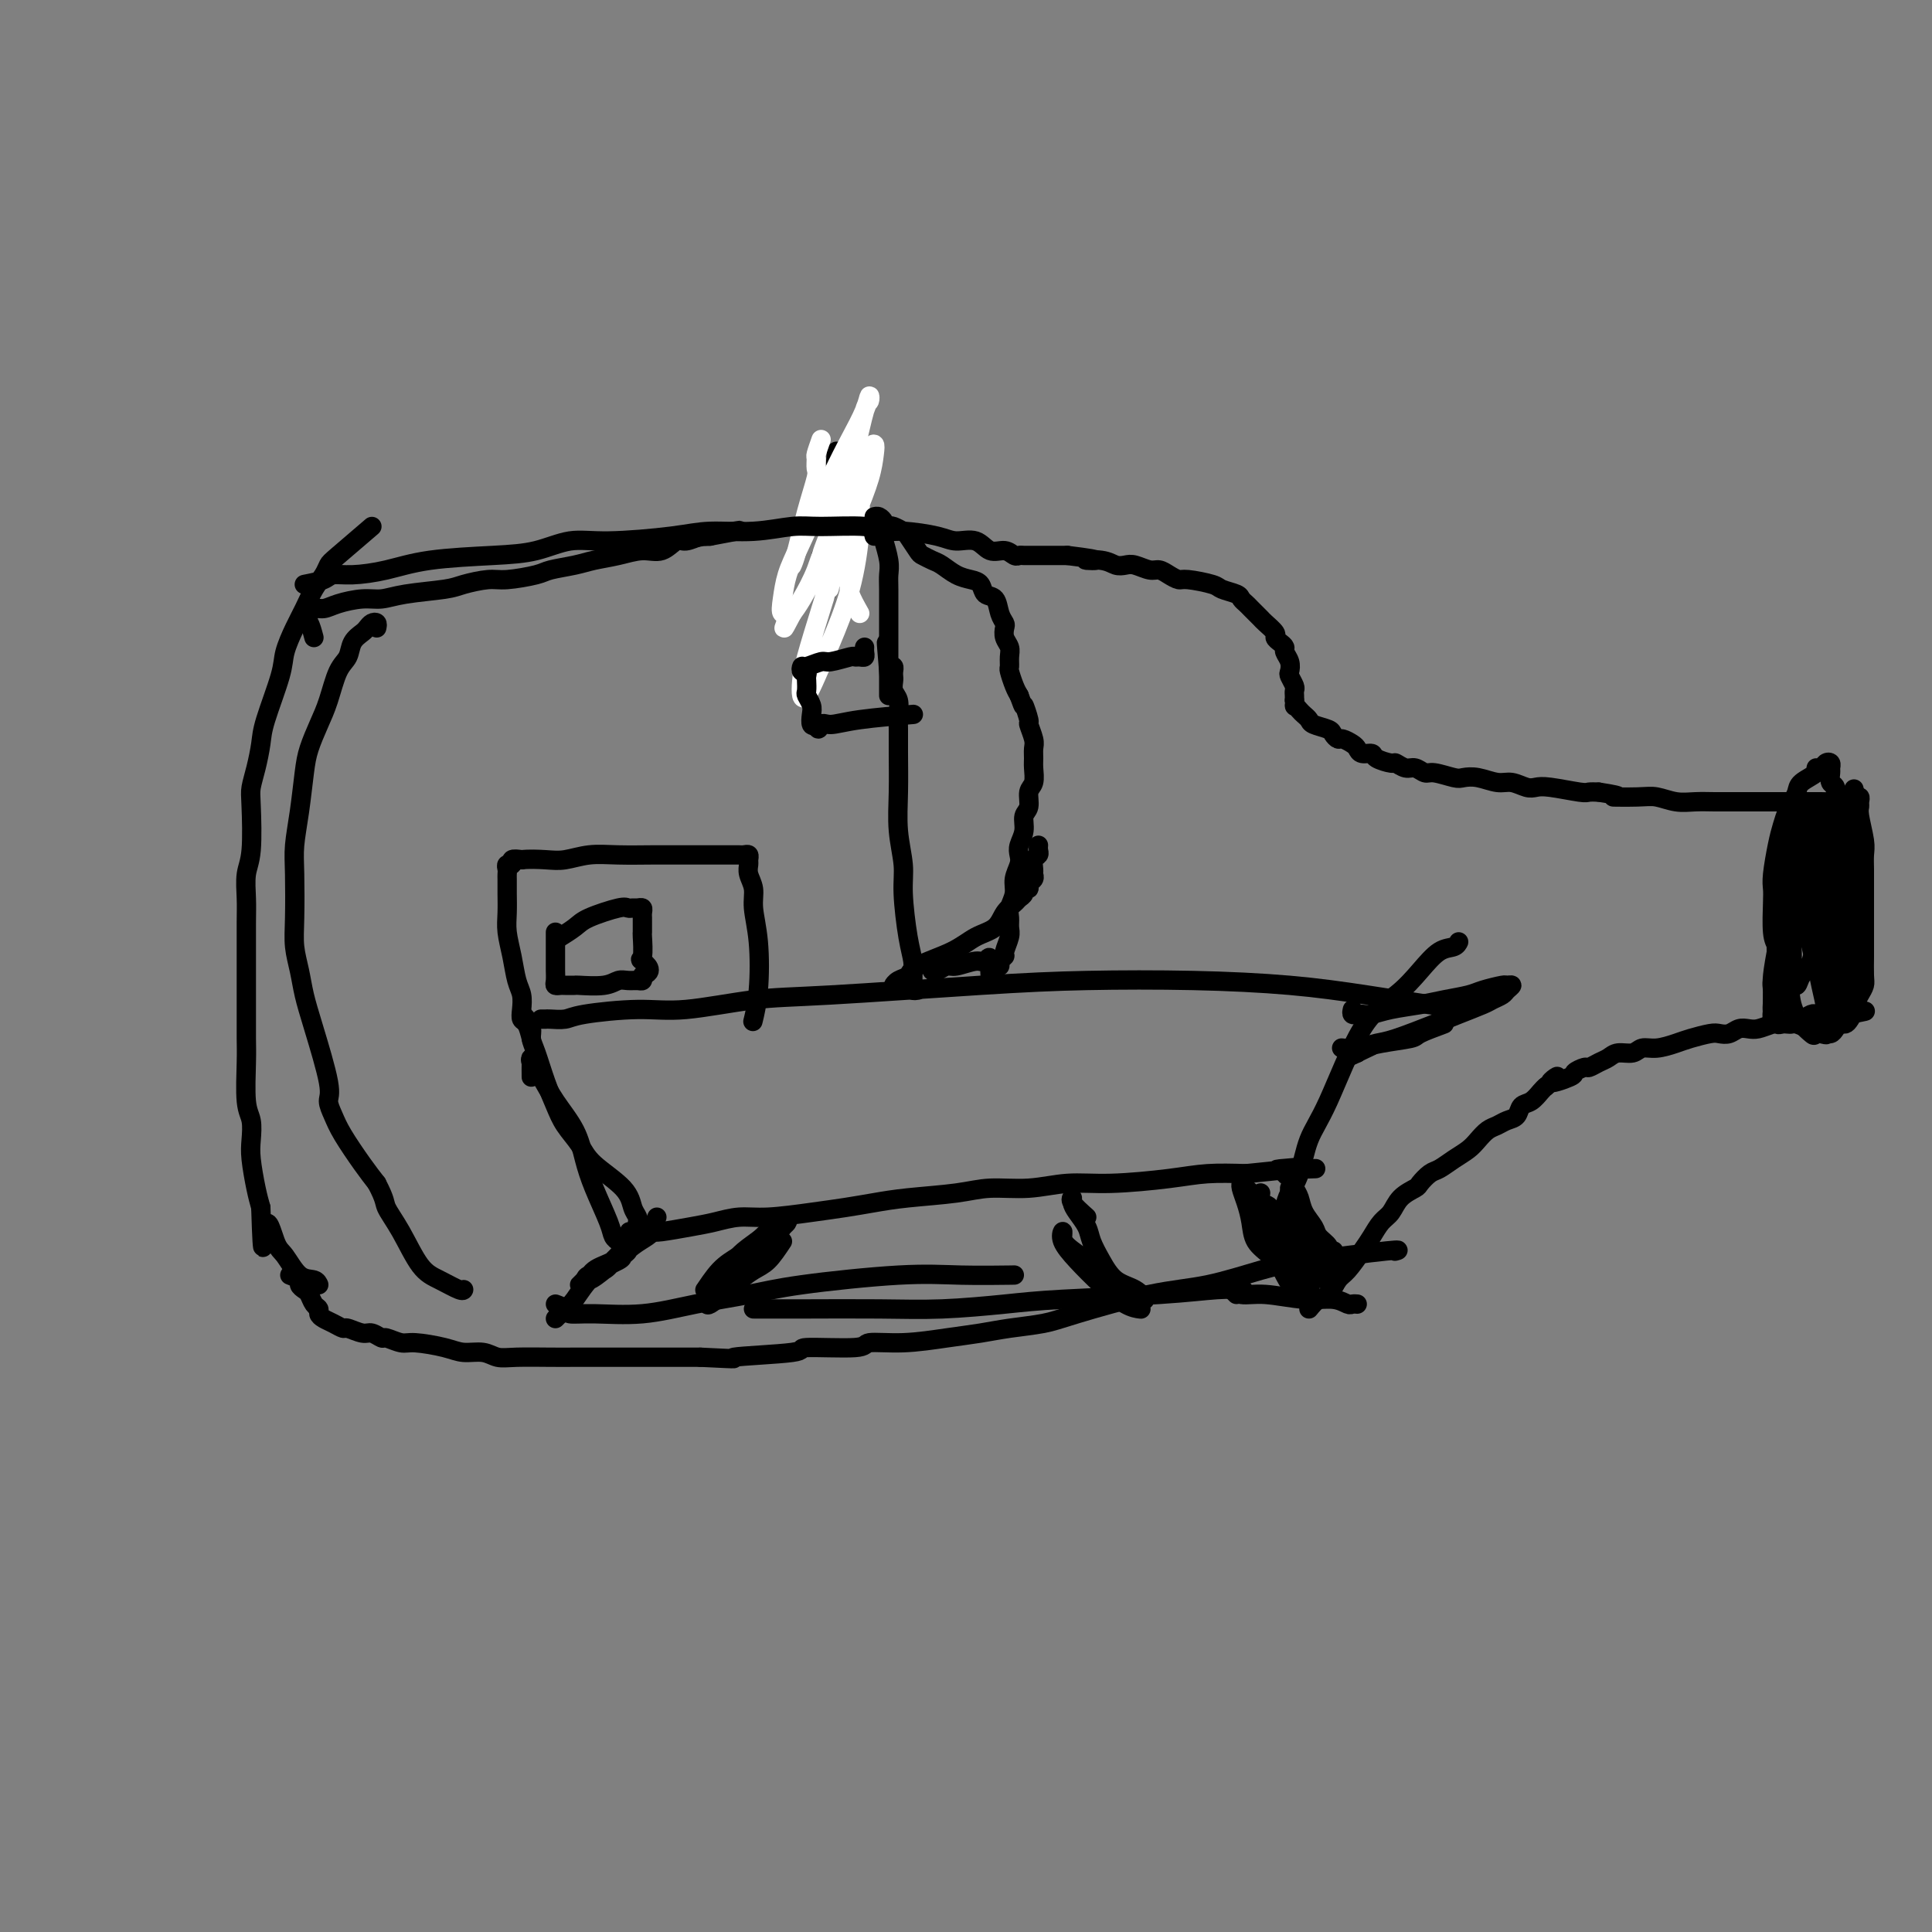 <svg viewBox='0 0 400 400' version='1.1' xmlns='http://www.w3.org/2000/svg' xmlns:xlink='http://www.w3.org/1999/xlink'><rect x="0" y="0" width="400" height="400" fill="#808080" stroke="none"/><g fill='none' stroke='#000000' stroke-width='4' stroke-linecap='round' stroke-linejoin='round'><path d='M171,123c-0.421,-1.160 -0.842,-2.320 -1,-3c-0.158,-0.680 -0.053,-0.879 0,-1c0.053,-0.121 0.056,-0.164 0,-1c-0.056,-0.836 -0.170,-2.463 0,-3c0.170,-0.537 0.624,0.017 1,-1c0.376,-1.017 0.675,-3.607 1,-5c0.325,-1.393 0.675,-1.591 1,-2c0.325,-0.409 0.623,-1.028 1,-2c0.377,-0.972 0.833,-2.296 1,-3c0.167,-0.704 0.045,-0.787 0,-1c-0.045,-0.213 -0.012,-0.558 0,-1c0.012,-0.442 0.003,-0.983 0,-1c-0.003,-0.017 0.000,0.490 0,1c-0.000,0.510 -0.004,1.024 0,1c0.004,-0.024 0.016,-0.584 0,-1c-0.016,-0.416 -0.060,-0.686 0,-1c0.060,-0.314 0.222,-0.672 0,-1c-0.222,-0.328 -0.829,-0.627 -1,-1c-0.171,-0.373 0.094,-0.821 0,-1c-0.094,-0.179 -0.547,-0.090 -1,0'/><path d='M173,96c0.333,-4.500 0.167,-2.250 0,0'/></g>
<g fill='none' stroke='#FFFFFF' stroke-width='4' stroke-linecap='round' stroke-linejoin='round'><path d='M178,127c-0.841,-1.492 -1.682,-2.984 -2,-4c-0.318,-1.016 -0.113,-1.557 0,-3c0.113,-1.443 0.135,-3.789 0,-6c-0.135,-2.211 -0.429,-4.287 0,-7c0.429,-2.713 1.579,-6.062 2,-8c0.421,-1.938 0.114,-2.464 0,-3c-0.114,-0.536 -0.035,-1.082 0,-1c0.035,0.082 0.025,0.792 0,2c-0.025,1.208 -0.065,2.913 0,5c0.065,2.087 0.235,4.556 0,8c-0.235,3.444 -0.876,7.864 -2,12c-1.124,4.136 -2.732,7.990 -4,11c-1.268,3.010 -2.195,5.178 -3,7c-0.805,1.822 -1.489,3.298 -2,4c-0.511,0.702 -0.851,0.629 -1,0c-0.149,-0.629 -0.108,-1.814 0,-3c0.108,-1.186 0.284,-2.375 1,-5c0.716,-2.625 1.971,-6.688 3,-10c1.029,-3.312 1.832,-5.872 3,-9c1.168,-3.128 2.702,-6.822 4,-10c1.298,-3.178 2.360,-5.838 3,-8c0.640,-2.162 0.859,-3.827 1,-5c0.141,-1.173 0.205,-1.856 0,-2c-0.205,-0.144 -0.677,0.251 -1,1c-0.323,0.749 -0.495,1.853 -2,5c-1.505,3.147 -4.341,8.338 -6,12c-1.659,3.662 -2.139,5.793 -3,8c-0.861,2.207 -2.103,4.488 -3,6c-0.897,1.512 -1.448,2.256 -2,3'/><path d='M164,127c-2.798,5.361 -1.294,2.262 -1,1c0.294,-1.262 -0.624,-0.688 -1,-1c-0.376,-0.312 -0.211,-1.509 0,-3c0.211,-1.491 0.470,-3.277 1,-5c0.530,-1.723 1.333,-3.384 3,-7c1.667,-3.616 4.199,-9.186 6,-13c1.801,-3.814 2.873,-5.873 4,-8c1.127,-2.127 2.310,-4.323 3,-6c0.690,-1.677 0.887,-2.834 1,-3c0.113,-0.166 0.143,0.658 0,1c-0.143,0.342 -0.459,0.202 -1,2c-0.541,1.798 -1.308,5.534 -2,8c-0.692,2.466 -1.309,3.662 -2,5c-0.691,1.338 -1.456,2.818 -2,4c-0.544,1.182 -0.866,2.066 -1,3c-0.134,0.934 -0.079,1.917 0,2c0.079,0.083 0.182,-0.733 0,-1c-0.182,-0.267 -0.647,0.015 0,-1c0.647,-1.015 2.408,-3.327 3,-5c0.592,-1.673 0.015,-2.708 0,-4c-0.015,-1.292 0.533,-2.841 1,-4c0.467,-1.159 0.854,-1.928 1,-2c0.146,-0.072 0.051,0.553 0,1c-0.051,0.447 -0.059,0.716 0,2c0.059,1.284 0.184,3.584 0,6c-0.184,2.416 -0.678,4.946 -1,7c-0.322,2.054 -0.471,3.630 -1,6c-0.529,2.370 -1.437,5.534 -2,7c-0.563,1.466 -0.782,1.233 -1,1'/><path d='M172,120c-0.622,4.133 -0.178,0.467 0,-1c0.178,-1.467 0.089,-0.733 0,0'/><path d='M170,91c-0.426,1.210 -0.852,2.420 -1,3c-0.148,0.580 -0.018,0.529 0,1c0.018,0.471 -0.076,1.465 0,2c0.076,0.535 0.321,0.613 0,2c-0.321,1.387 -1.210,4.083 -2,7c-0.790,2.917 -1.482,6.055 -2,8c-0.518,1.945 -0.862,2.699 -1,3c-0.138,0.301 -0.069,0.151 0,0'/></g>
<g fill='none' stroke='#000000' stroke-width='4' stroke-linecap='round' stroke-linejoin='round'><path d='M108,210c0.454,0.327 0.909,0.654 1,1c0.091,0.346 -0.180,0.710 0,1c0.180,0.290 0.811,0.506 1,1c0.189,0.494 -0.064,1.265 0,2c0.064,0.735 0.444,1.435 1,3c0.556,1.565 1.289,3.996 2,6c0.711,2.004 1.398,3.582 2,5c0.602,1.418 1.117,2.677 2,4c0.883,1.323 2.135,2.711 3,4c0.865,1.289 1.342,2.479 3,4c1.658,1.521 4.497,3.375 6,5c1.503,1.625 1.671,3.023 2,4c0.329,0.977 0.819,1.532 1,2c0.181,0.468 0.052,0.848 0,1c-0.052,0.152 -0.026,0.076 0,0'/><path d='M131,255c-0.510,-0.000 -1.019,-0.000 -1,0c0.019,0.000 0.568,0.001 1,0c0.432,-0.001 0.747,-0.003 1,0c0.253,0.003 0.443,0.012 1,0c0.557,-0.012 1.481,-0.046 2,0c0.519,0.046 0.634,0.171 2,0c1.366,-0.171 3.984,-0.637 6,-1c2.016,-0.363 3.430,-0.622 5,-1c1.570,-0.378 3.296,-0.875 5,-1c1.704,-0.125 3.385,0.121 6,0c2.615,-0.121 6.165,-0.609 9,-1c2.835,-0.391 4.954,-0.683 7,-1c2.046,-0.317 4.018,-0.658 6,-1c1.982,-0.342 3.973,-0.684 7,-1c3.027,-0.316 7.090,-0.606 10,-1c2.910,-0.394 4.668,-0.893 7,-1c2.332,-0.107 5.240,0.178 8,0c2.760,-0.178 5.372,-0.818 8,-1c2.628,-0.182 5.271,0.096 9,0c3.729,-0.096 8.542,-0.564 12,-1c3.458,-0.436 5.559,-0.839 8,-1c2.441,-0.161 5.220,-0.081 8,0'/><path d='M258,243c20.881,-2.083 9.583,-1.292 7,-1c-2.583,0.292 3.548,0.083 6,0c2.452,-0.083 1.226,-0.042 0,0'/><path d='M266,252c-0.063,-0.580 -0.127,-1.159 0,-2c0.127,-0.841 0.443,-1.943 1,-3c0.557,-1.057 1.355,-2.070 2,-4c0.645,-1.930 1.137,-4.777 2,-7c0.863,-2.223 2.096,-3.822 4,-8c1.904,-4.178 4.478,-10.937 7,-15c2.522,-4.063 4.991,-5.432 7,-7c2.009,-1.568 3.558,-3.334 5,-5c1.442,-1.666 2.778,-3.230 4,-4c1.222,-0.770 2.329,-0.746 3,-1c0.671,-0.254 0.906,-0.787 1,-1c0.094,-0.213 0.047,-0.107 0,0'/><path d='M112,211c0.388,0.006 0.776,0.011 1,0c0.224,-0.011 0.285,-0.040 1,0c0.715,0.040 2.084,0.147 3,0c0.916,-0.147 1.378,-0.549 4,-1c2.622,-0.451 7.404,-0.950 11,-1c3.596,-0.050 6.008,0.351 10,0c3.992,-0.351 9.566,-1.454 14,-2c4.434,-0.546 7.729,-0.536 16,-1c8.271,-0.464 21.516,-1.401 31,-2c9.484,-0.599 15.205,-0.861 22,-1c6.795,-0.139 14.665,-0.156 22,0c7.335,0.156 14.137,0.487 20,1c5.863,0.513 10.788,1.210 16,2c5.212,0.790 10.711,1.674 13,2c2.289,0.326 1.368,0.093 1,0c-0.368,-0.093 -0.184,-0.047 0,0'/><path d='M190,205c-0.424,0.071 -0.848,0.141 -1,0c-0.152,-0.141 -0.031,-0.494 0,-1c0.031,-0.506 -0.029,-1.164 0,-2c0.029,-0.836 0.148,-1.848 0,-3c-0.148,-1.152 -0.561,-2.444 -1,-5c-0.439,-2.556 -0.902,-6.378 -1,-9c-0.098,-2.622 0.170,-4.046 0,-6c-0.170,-1.954 -0.778,-4.437 -1,-7c-0.222,-2.563 -0.059,-5.204 0,-8c0.059,-2.796 0.012,-5.746 0,-8c-0.012,-2.254 0.011,-3.812 0,-5c-0.011,-1.188 -0.055,-2.006 0,-3c0.055,-0.994 0.211,-2.164 0,-3c-0.211,-0.836 -0.788,-1.338 -1,-2c-0.212,-0.662 -0.060,-1.484 0,-2c0.060,-0.516 0.026,-0.726 0,-1c-0.026,-0.274 -0.046,-0.612 0,-1c0.046,-0.388 0.156,-0.825 0,-1c-0.156,-0.175 -0.578,-0.087 -1,0'/><path d='M184,138c-0.933,-10.200 -0.267,-2.200 0,1c0.267,3.200 0.133,1.600 0,0'/><path d='M184,141c0.000,1.421 0.000,2.841 0,3c-0.000,0.159 -0.000,-0.944 0,-2c0.000,-1.056 0.000,-2.065 0,-3c-0.000,-0.935 -0.000,-1.797 0,-3c0.000,-1.203 0.001,-2.746 0,-4c-0.001,-1.254 -0.004,-2.217 0,-4c0.004,-1.783 0.015,-4.385 0,-6c-0.015,-1.615 -0.057,-2.243 0,-3c0.057,-0.757 0.212,-1.641 0,-3c-0.212,-1.359 -0.792,-3.191 -1,-4c-0.208,-0.809 -0.045,-0.595 0,-1c0.045,-0.405 -0.026,-1.429 0,-2c0.026,-0.571 0.151,-0.689 0,-1c-0.151,-0.311 -0.579,-0.814 -1,-1c-0.421,-0.186 -0.835,-0.053 -1,0c-0.165,0.053 -0.083,0.027 0,0'/><path d='M181,111c-0.119,-0.453 -0.239,-0.906 0,-1c0.239,-0.094 0.836,0.170 1,0c0.164,-0.170 -0.107,-0.774 0,-1c0.107,-0.226 0.591,-0.074 1,0c0.409,0.074 0.744,0.069 1,0c0.256,-0.069 0.435,-0.201 1,0c0.565,0.201 1.517,0.737 2,1c0.483,0.263 0.499,0.255 1,1c0.501,0.745 1.488,2.245 2,3c0.512,0.755 0.549,0.766 1,1c0.451,0.234 1.315,0.691 2,1c0.685,0.309 1.191,0.468 2,1c0.809,0.532 1.922,1.436 3,2c1.078,0.564 2.120,0.787 3,1c0.880,0.213 1.599,0.414 2,1c0.401,0.586 0.486,1.557 1,2c0.514,0.443 1.457,0.359 2,1c0.543,0.641 0.685,2.006 1,3c0.315,0.994 0.802,1.617 1,2c0.198,0.383 0.106,0.527 0,1c-0.106,0.473 -0.225,1.277 0,2c0.225,0.723 0.795,1.366 1,2c0.205,0.634 0.044,1.258 0,2c-0.044,0.742 0.030,1.601 0,2c-0.030,0.399 -0.162,0.338 0,1c0.162,0.662 0.618,2.046 1,3c0.382,0.954 0.691,1.477 1,2'/><path d='M211,144c1.244,3.525 0.855,1.836 1,2c0.145,0.164 0.823,2.180 1,3c0.177,0.820 -0.149,0.445 0,1c0.149,0.555 0.773,2.039 1,3c0.227,0.961 0.057,1.397 0,2c-0.057,0.603 -0.000,1.373 0,2c0.000,0.627 -0.057,1.112 0,2c0.057,0.888 0.226,2.180 0,3c-0.226,0.820 -0.849,1.168 -1,2c-0.151,0.832 0.169,2.148 0,3c-0.169,0.852 -0.829,1.238 -1,2c-0.171,0.762 0.146,1.898 0,3c-0.146,1.102 -0.756,2.171 -1,3c-0.244,0.829 -0.122,1.419 0,2c0.122,0.581 0.243,1.153 0,2c-0.243,0.847 -0.850,1.971 -1,3c-0.150,1.029 0.157,1.965 0,3c-0.157,1.035 -0.778,2.169 -1,3c-0.222,0.831 -0.044,1.360 0,2c0.044,0.640 -0.045,1.389 0,2c0.045,0.611 0.223,1.082 0,2c-0.223,0.918 -0.847,2.284 -1,3c-0.153,0.716 0.165,0.781 0,1c-0.165,0.219 -0.812,0.592 -1,1c-0.188,0.408 0.084,0.852 0,1c-0.084,0.148 -0.523,0.001 -1,0c-0.477,-0.001 -0.994,0.142 -1,0c-0.006,-0.142 0.497,-0.571 1,-1'/><path d='M206,199c-1.420,5.719 -0.971,1.517 -1,0c-0.029,-1.517 -0.536,-0.350 -1,0c-0.464,0.350 -0.884,-0.116 -2,0c-1.116,0.116 -2.926,0.816 -4,1c-1.074,0.184 -1.412,-0.146 -2,0c-0.588,0.146 -1.428,0.770 -2,1c-0.572,0.230 -0.878,0.066 -1,0c-0.122,-0.066 -0.061,-0.033 0,0'/><path d='M179,134c-0.022,0.309 -0.045,0.618 0,1c0.045,0.382 0.156,0.839 0,1c-0.156,0.161 -0.579,0.028 -1,0c-0.421,-0.028 -0.841,0.049 -1,0c-0.159,-0.049 -0.056,-0.224 -1,0c-0.944,0.224 -2.933,0.849 -4,1c-1.067,0.151 -1.210,-0.171 -2,0c-0.790,0.171 -2.226,0.834 -3,1c-0.774,0.166 -0.887,-0.164 -1,0c-0.113,0.164 -0.226,0.821 0,1c0.226,0.179 0.792,-0.122 1,0c0.208,0.122 0.060,0.666 0,1c-0.060,0.334 -0.030,0.459 0,1c0.030,0.541 0.060,1.497 0,2c-0.060,0.503 -0.209,0.552 0,1c0.209,0.448 0.778,1.295 1,2c0.222,0.705 0.098,1.267 0,2c-0.098,0.733 -0.171,1.638 0,2c0.171,0.362 0.585,0.181 1,0'/><path d='M169,150c0.469,1.844 0.642,0.456 1,0c0.358,-0.456 0.900,0.022 2,0c1.100,-0.022 2.758,-0.544 6,-1c3.242,-0.456 8.069,-0.844 10,-1c1.931,-0.156 0.965,-0.078 0,0'/><path d='M280,209c-0.093,0.421 -0.187,0.842 0,1c0.187,0.158 0.654,0.053 1,0c0.346,-0.053 0.573,-0.056 1,0c0.427,0.056 1.056,0.170 2,0c0.944,-0.170 2.204,-0.623 4,-1c1.796,-0.377 4.128,-0.679 6,-1c1.872,-0.321 3.285,-0.660 5,-1c1.715,-0.340 3.732,-0.680 5,-1c1.268,-0.320 1.787,-0.619 3,-1c1.213,-0.381 3.122,-0.845 4,-1c0.878,-0.155 0.726,0.000 1,0c0.274,-0.000 0.974,-0.156 1,0c0.026,0.156 -0.622,0.622 -1,1c-0.378,0.378 -0.488,0.666 -1,1c-0.512,0.334 -1.428,0.713 -2,1c-0.572,0.287 -0.799,0.483 -2,1c-1.201,0.517 -3.374,1.357 -5,2c-1.626,0.643 -2.703,1.090 -5,2c-2.297,0.910 -5.814,2.282 -8,3c-2.186,0.718 -3.039,0.780 -4,1c-0.961,0.220 -2.028,0.598 -3,1c-0.972,0.402 -1.849,0.829 -2,1c-0.151,0.171 0.425,0.085 1,0'/><path d='M281,218c-4.222,1.956 0.222,-0.156 2,-1c1.778,-0.844 0.889,-0.422 0,0'/><path d='M299,212c-2.035,0.754 -4.069,1.509 -5,2c-0.931,0.491 -0.758,0.720 -2,1c-1.242,0.280 -3.900,0.611 -6,1c-2.100,0.389 -3.642,0.835 -5,1c-1.358,0.165 -2.531,0.047 -3,0c-0.469,-0.047 -0.235,-0.024 0,0'/><path d='M110,223c-0.012,-1.141 -0.024,-2.281 0,-3c0.024,-0.719 0.083,-1.016 0,-1c-0.083,0.016 -0.307,0.344 0,1c0.307,0.656 1.145,1.638 2,3c0.855,1.362 1.728,3.103 3,5c1.272,1.897 2.942,3.951 4,6c1.058,2.049 1.503,4.094 2,6c0.497,1.906 1.048,3.674 2,6c0.952,2.326 2.307,5.211 3,7c0.693,1.789 0.725,2.482 1,3c0.275,0.518 0.793,0.862 1,1c0.207,0.138 0.104,0.069 0,0'/><path d='M110,215c-0.311,-1.195 -0.622,-2.391 -1,-3c-0.378,-0.609 -0.822,-0.633 -1,-1c-0.178,-0.367 -0.090,-1.077 0,-2c0.090,-0.923 0.182,-2.059 0,-3c-0.182,-0.941 -0.637,-1.687 -1,-3c-0.363,-1.313 -0.633,-3.192 -1,-5c-0.367,-1.808 -0.830,-3.545 -1,-5c-0.170,-1.455 -0.046,-2.628 0,-4c0.046,-1.372 0.013,-2.945 0,-4c-0.013,-1.055 -0.004,-1.593 0,-2c0.004,-0.407 0.005,-0.682 0,-1c-0.005,-0.318 -0.017,-0.677 0,-1c0.017,-0.323 0.063,-0.609 0,-1c-0.063,-0.391 -0.233,-0.888 0,-1c0.233,-0.112 0.870,0.162 1,0c0.130,-0.162 -0.249,-0.761 0,-1c0.249,-0.239 1.124,-0.120 2,0'/><path d='M108,178c1.416,-0.171 3.456,-0.098 5,0c1.544,0.098 2.591,0.223 4,0c1.409,-0.223 3.180,-0.792 5,-1c1.820,-0.208 3.688,-0.056 6,0c2.312,0.056 5.066,0.015 7,0c1.934,-0.015 3.047,-0.004 4,0c0.953,0.004 1.747,0.001 3,0c1.253,-0.001 2.966,-0.000 4,0c1.034,0.000 1.390,0.000 2,0c0.610,-0.000 1.473,0.000 2,0c0.527,-0.000 0.720,-0.001 1,0c0.280,0.001 0.649,0.003 1,0c0.351,-0.003 0.683,-0.013 1,0c0.317,0.013 0.620,0.047 1,0c0.380,-0.047 0.838,-0.176 1,0c0.162,0.176 0.028,0.656 0,1c-0.028,0.344 0.048,0.551 0,1c-0.048,0.449 -0.222,1.139 0,2c0.222,0.861 0.840,1.892 1,3c0.160,1.108 -0.140,2.294 0,4c0.140,1.706 0.718,3.931 1,7c0.282,3.069 0.268,6.980 0,10c-0.268,3.020 -0.791,5.149 -1,6c-0.209,0.851 -0.105,0.426 0,0'/><path d='M77,109c-2.750,2.353 -5.499,4.705 -7,6c-1.501,1.295 -1.753,1.531 -2,2c-0.247,0.469 -0.490,1.171 -1,2c-0.510,0.829 -1.286,1.784 -2,3c-0.714,1.216 -1.365,2.692 -2,4c-0.635,1.308 -1.255,2.449 -2,4c-0.745,1.551 -1.614,3.513 -2,5c-0.386,1.487 -0.289,2.499 -1,5c-0.711,2.501 -2.229,6.491 -3,9c-0.771,2.509 -0.794,3.536 -1,5c-0.206,1.464 -0.595,3.366 -1,5c-0.405,1.634 -0.827,3.000 -1,4c-0.173,1.000 -0.099,1.635 0,4c0.099,2.365 0.223,6.459 0,9c-0.223,2.541 -0.792,3.529 -1,5c-0.208,1.471 -0.056,3.424 0,5c0.056,1.576 0.015,2.774 0,5c-0.015,2.226 -0.004,5.480 0,8c0.004,2.520 0.000,4.306 0,6c-0.000,1.694 0.004,3.295 0,5c-0.004,1.705 -0.015,3.513 0,5c0.015,1.487 0.056,2.653 0,5c-0.056,2.347 -0.208,5.874 0,8c0.208,2.126 0.777,2.851 1,4c0.223,1.149 0.101,2.720 0,4c-0.101,1.280 -0.181,2.268 0,4c0.181,1.732 0.623,4.209 1,6c0.377,1.791 0.688,2.895 1,4'/><path d='M54,250c0.437,14.215 0.530,6.253 1,4c0.470,-2.253 1.317,1.204 2,3c0.683,1.796 1.202,1.932 2,3c0.798,1.068 1.874,3.070 3,4c1.126,0.930 2.303,0.789 3,1c0.697,0.211 0.913,0.775 1,1c0.087,0.225 0.043,0.113 0,0'/><path d='M136,252c-0.369,0.903 -0.737,1.806 -2,3c-1.263,1.194 -3.420,2.678 -5,4c-1.580,1.322 -2.583,2.483 -3,3c-0.417,0.517 -0.247,0.392 -1,1c-0.753,0.608 -2.430,1.950 -3,2c-0.570,0.050 -0.032,-1.193 1,-2c1.032,-0.807 2.557,-1.179 4,-2c1.443,-0.821 2.804,-2.091 4,-3c1.196,-0.909 2.229,-1.456 3,-2c0.771,-0.544 1.282,-1.085 1,-1c-0.282,0.085 -1.356,0.796 -2,1c-0.644,0.204 -0.857,-0.098 -2,1c-1.143,1.098 -3.217,3.598 -5,5c-1.783,1.402 -3.275,1.707 -4,2c-0.725,0.293 -0.682,0.574 -1,1c-0.318,0.426 -0.997,0.998 -1,1c-0.003,0.002 0.671,-0.567 1,-1c0.329,-0.433 0.314,-0.730 1,-1c0.686,-0.270 2.075,-0.514 3,-1c0.925,-0.486 1.387,-1.214 2,-2c0.613,-0.786 1.379,-1.629 2,-2c0.621,-0.371 1.099,-0.268 1,0c-0.099,0.268 -0.775,0.702 -1,1c-0.225,0.298 0.002,0.461 -1,1c-1.002,0.539 -3.231,1.453 -5,3c-1.769,1.547 -3.077,3.728 -4,5c-0.923,1.272 -1.462,1.636 -2,2'/><path d='M117,271c-3.226,3.226 -1.792,1.792 -1,1c0.792,-0.792 0.940,-0.940 1,-1c0.060,-0.060 0.030,-0.030 0,0'/><path d='M115,270c0.821,0.306 1.642,0.612 2,1c0.358,0.388 0.253,0.858 1,1c0.747,0.142 2.346,-0.044 5,0c2.654,0.044 6.362,0.320 10,0c3.638,-0.320 7.205,-1.234 11,-2c3.795,-0.766 7.817,-1.382 11,-2c3.183,-0.618 5.527,-1.237 11,-2c5.473,-0.763 14.075,-1.668 20,-2c5.925,-0.332 9.172,-0.089 13,0c3.828,0.089 8.237,0.026 10,0c1.763,-0.026 0.882,-0.013 0,0'/><path d='M156,271c0.735,-0.002 1.471,-0.003 3,0c1.529,0.003 3.852,0.012 8,0c4.148,-0.012 10.121,-0.044 15,0c4.879,0.044 8.663,0.166 13,0c4.337,-0.166 9.226,-0.619 13,-1c3.774,-0.381 6.434,-0.691 12,-1c5.566,-0.309 14.038,-0.619 20,-1c5.962,-0.381 9.413,-0.833 12,-1c2.587,-0.167 4.311,-0.048 5,0c0.689,0.048 0.345,0.024 0,0'/><path d='M266,242c-0.090,0.359 -0.180,0.718 0,1c0.180,0.282 0.630,0.488 1,1c0.370,0.512 0.661,1.330 1,2c0.339,0.670 0.726,1.191 1,2c0.274,0.809 0.437,1.905 1,3c0.563,1.095 1.528,2.188 2,3c0.472,0.812 0.453,1.342 1,2c0.547,0.658 1.662,1.444 2,2c0.338,0.556 -0.101,0.880 0,1c0.101,0.120 0.743,0.034 1,0c0.257,-0.034 0.128,-0.017 0,0'/><path d='M267,247c-0.002,-0.459 -0.005,-0.919 0,-1c0.005,-0.081 0.017,0.215 0,1c-0.017,0.785 -0.065,2.059 0,3c0.065,0.941 0.242,1.548 1,3c0.758,1.452 2.098,3.748 3,5c0.902,1.252 1.365,1.459 2,2c0.635,0.541 1.440,1.415 2,2c0.560,0.585 0.874,0.881 1,1c0.126,0.119 0.063,0.059 0,0'/><path d='M256,268c-0.551,-0.545 -1.102,-1.089 -1,-1c0.102,0.089 0.857,0.812 2,1c1.143,0.188 2.673,-0.160 5,0c2.327,0.160 5.450,0.827 8,1c2.550,0.173 4.526,-0.150 6,0c1.474,0.150 2.447,0.772 3,1c0.553,0.228 0.687,0.061 1,0c0.313,-0.061 0.804,-0.018 1,0c0.196,0.018 0.098,0.009 0,0'/><path d='M262,254c-0.013,-1.324 -0.026,-2.647 0,-3c0.026,-0.353 0.090,0.266 0,1c-0.090,0.734 -0.333,1.584 0,3c0.333,1.416 1.241,3.400 2,5c0.759,1.600 1.367,2.818 2,4c0.633,1.182 1.291,2.329 2,3c0.709,0.671 1.470,0.867 2,1c0.530,0.133 0.828,0.203 1,0c0.172,-0.203 0.218,-0.680 0,-1c-0.218,-0.320 -0.699,-0.484 -1,-1c-0.301,-0.516 -0.423,-1.384 -1,-2c-0.577,-0.616 -1.609,-0.980 -3,-2c-1.391,-1.020 -3.142,-2.696 -4,-4c-0.858,-1.304 -0.823,-2.235 -1,-3c-0.177,-0.765 -0.565,-1.363 -1,-2c-0.435,-0.637 -0.916,-1.314 -1,-1c-0.084,0.314 0.230,1.617 1,3c0.770,1.383 1.996,2.846 3,4c1.004,1.154 1.784,2.000 3,3c1.216,1.000 2.866,2.154 4,3c1.134,0.846 1.753,1.385 1,1c-0.753,-0.385 -2.876,-1.692 -5,-3'/><path d='M266,263c-1.129,-0.858 -1.953,-2.002 -3,-3c-1.047,-0.998 -2.319,-1.851 -3,-3c-0.681,-1.149 -0.771,-2.595 -1,-4c-0.229,-1.405 -0.596,-2.768 -1,-4c-0.404,-1.232 -0.846,-2.332 -1,-3c-0.154,-0.668 -0.020,-0.902 0,-1c0.020,-0.098 -0.076,-0.059 1,1c1.076,1.059 3.322,3.139 5,5c1.678,1.861 2.787,3.505 4,5c1.213,1.495 2.529,2.842 4,4c1.471,1.158 3.096,2.127 4,3c0.904,0.873 1.087,1.651 1,2c-0.087,0.349 -0.444,0.268 -1,0c-0.556,-0.268 -1.311,-0.722 -2,-1c-0.689,-0.278 -1.313,-0.381 -2,-1c-0.687,-0.619 -1.438,-1.755 -3,-3c-1.562,-1.245 -3.937,-2.599 -5,-4c-1.063,-1.401 -0.816,-2.849 -1,-4c-0.184,-1.151 -0.801,-2.006 -1,-3c-0.199,-0.994 0.019,-2.129 0,-2c-0.019,0.129 -0.275,1.521 0,2c0.275,0.479 1.080,0.046 2,1c0.920,0.954 1.956,3.297 3,5c1.044,1.703 2.098,2.768 3,4c0.902,1.232 1.654,2.633 3,4c1.346,1.367 3.286,2.701 4,3c0.714,0.299 0.202,-0.435 0,-1c-0.202,-0.565 -0.093,-0.960 -1,-2c-0.907,-1.040 -2.831,-2.726 -4,-4c-1.169,-1.274 -1.585,-2.137 -2,-3'/><path d='M269,256c-1.476,-2.333 -1.667,-3.167 -2,-4c-0.333,-0.833 -0.810,-1.667 -1,-2c-0.190,-0.333 -0.095,-0.167 0,0'/><path d='M162,257c-1.010,1.521 -2.019,3.042 -3,4c-0.981,0.958 -1.932,1.354 -3,2c-1.068,0.646 -2.253,1.544 -4,3c-1.747,1.456 -4.057,3.470 -5,4c-0.943,0.530 -0.521,-0.424 0,-1c0.521,-0.576 1.141,-0.774 2,-2c0.859,-1.226 1.958,-3.480 3,-5c1.042,-1.520 2.029,-2.304 3,-3c0.971,-0.696 1.927,-1.302 3,-2c1.073,-0.698 2.264,-1.488 3,-2c0.736,-0.512 1.016,-0.745 1,-1c-0.016,-0.255 -0.329,-0.532 -1,0c-0.671,0.532 -1.699,1.873 -3,3c-1.301,1.127 -2.876,2.041 -4,3c-1.124,0.959 -1.796,1.965 -3,3c-1.204,1.035 -2.941,2.101 -4,3c-1.059,0.899 -1.441,1.632 -1,1c0.441,-0.632 1.706,-2.629 3,-4c1.294,-1.371 2.617,-2.115 4,-3c1.383,-0.885 2.824,-1.910 4,-3c1.176,-1.090 2.086,-2.245 3,-3c0.914,-0.755 1.833,-1.110 2,-1c0.167,0.110 -0.416,0.683 -1,1c-0.584,0.317 -1.167,0.376 -2,1c-0.833,0.624 -1.917,1.812 -3,3'/><path d='M156,258c-1.511,1.302 -3.289,2.558 -5,4c-1.711,1.442 -3.354,3.071 -4,4c-0.646,0.929 -0.294,1.158 0,1c0.294,-0.158 0.529,-0.703 1,-1c0.471,-0.297 1.176,-0.345 2,-1c0.824,-0.655 1.766,-1.916 3,-3c1.234,-1.084 2.761,-1.992 4,-3c1.239,-1.008 2.191,-2.118 3,-3c0.809,-0.882 1.475,-1.537 2,-2c0.525,-0.463 0.909,-0.734 1,-1c0.091,-0.266 -0.111,-0.526 -1,0c-0.889,0.526 -2.466,1.837 -4,3c-1.534,1.163 -3.025,2.179 -4,3c-0.975,0.821 -1.434,1.446 -2,2c-0.566,0.554 -1.237,1.038 -1,1c0.237,-0.038 1.383,-0.598 2,-1c0.617,-0.402 0.705,-0.647 1,-1c0.295,-0.353 0.799,-0.815 1,-1c0.201,-0.185 0.101,-0.092 0,0'/><path d='M225,252c-1.272,-1.135 -2.544,-2.271 -3,-3c-0.456,-0.729 -0.095,-1.052 0,-1c0.095,0.052 -0.074,0.481 0,1c0.074,0.519 0.392,1.130 1,2c0.608,0.870 1.507,2.000 2,3c0.493,1.000 0.581,1.869 1,3c0.419,1.131 1.168,2.523 2,4c0.832,1.477 1.748,3.038 3,4c1.252,0.962 2.839,1.325 4,2c1.161,0.675 1.894,1.664 2,2c0.106,0.336 -0.417,0.021 -2,-1c-1.583,-1.021 -4.228,-2.748 -6,-4c-1.772,-1.252 -2.673,-2.030 -4,-3c-1.327,-0.970 -3.080,-2.134 -4,-3c-0.920,-0.866 -1.006,-1.436 -1,-2c0.006,-0.564 0.105,-1.122 0,-1c-0.105,0.122 -0.413,0.922 0,2c0.413,1.078 1.547,2.432 3,4c1.453,1.568 3.224,3.348 5,5c1.776,1.652 3.555,3.176 5,4c1.445,0.824 2.556,0.950 3,1c0.444,0.050 0.222,0.025 0,0'/><path d='M60,264c0.869,0.336 1.738,0.671 2,1c0.262,0.329 -0.084,0.651 0,1c0.084,0.349 0.596,0.723 1,1c0.404,0.277 0.699,0.455 1,1c0.301,0.545 0.608,1.455 1,2c0.392,0.545 0.869,0.724 1,1c0.131,0.276 -0.083,0.647 0,1c0.083,0.353 0.463,0.687 1,1c0.537,0.313 1.232,0.605 2,1c0.768,0.395 1.611,0.895 2,1c0.389,0.105 0.326,-0.183 1,0c0.674,0.183 2.085,0.838 3,1c0.915,0.162 1.333,-0.167 2,0c0.667,0.167 1.582,0.832 2,1c0.418,0.168 0.341,-0.161 1,0c0.659,0.161 2.056,0.813 3,1c0.944,0.187 1.435,-0.090 3,0c1.565,0.090 4.204,0.546 6,1c1.796,0.454 2.749,0.906 4,1c1.251,0.094 2.800,-0.171 4,0c1.200,0.171 2.050,0.778 3,1c0.950,0.222 1.999,0.060 4,0c2.001,-0.060 4.954,-0.016 7,0c2.046,0.016 3.186,0.004 5,0c1.814,-0.004 4.301,-0.001 6,0c1.699,0.001 2.611,0.000 5,0c2.389,-0.000 6.254,-0.000 9,0c2.746,0.000 4.373,0.000 6,0'/><path d='M145,281c10.456,0.507 5.595,0.276 7,0c1.405,-0.276 9.075,-0.595 12,-1c2.925,-0.405 1.106,-0.896 3,-1c1.894,-0.104 7.503,0.179 10,0c2.497,-0.179 1.883,-0.822 3,-1c1.117,-0.178 3.964,0.107 7,0c3.036,-0.107 6.259,-0.607 9,-1c2.741,-0.393 4.998,-0.679 7,-1c2.002,-0.321 3.748,-0.676 6,-1c2.252,-0.324 5.010,-0.619 7,-1c1.990,-0.381 3.213,-0.850 7,-2c3.787,-1.150 10.137,-2.981 15,-4c4.863,-1.019 8.238,-1.226 12,-2c3.762,-0.774 7.911,-2.116 11,-3c3.089,-0.884 5.117,-1.309 10,-2c4.883,-0.691 12.622,-1.648 16,-2c3.378,-0.352 2.394,-0.101 2,0c-0.394,0.101 -0.197,0.050 0,0'/><path d='M65,132c-0.316,-1.187 -0.632,-2.375 -1,-3c-0.368,-0.625 -0.786,-0.689 -1,-1c-0.214,-0.311 -0.222,-0.871 0,-1c0.222,-0.129 0.674,0.172 1,0c0.326,-0.172 0.526,-0.816 1,-1c0.474,-0.184 1.221,0.091 2,0c0.779,-0.091 1.591,-0.549 3,-1c1.409,-0.451 3.414,-0.894 5,-1c1.586,-0.106 2.753,0.125 4,0c1.247,-0.125 2.575,-0.607 5,-1c2.425,-0.393 5.949,-0.697 8,-1c2.051,-0.303 2.630,-0.606 4,-1c1.370,-0.394 3.532,-0.879 5,-1c1.468,-0.121 2.243,0.122 4,0c1.757,-0.122 4.496,-0.610 6,-1c1.504,-0.390 1.774,-0.683 3,-1c1.226,-0.317 3.409,-0.657 5,-1c1.591,-0.343 2.590,-0.688 4,-1c1.410,-0.312 3.230,-0.590 5,-1c1.770,-0.410 3.490,-0.951 5,-1c1.510,-0.049 2.810,0.393 4,0c1.190,-0.393 2.269,-1.622 3,-2c0.731,-0.378 1.113,0.095 2,0c0.887,-0.095 2.277,-0.756 3,-1c0.723,-0.244 0.778,-0.070 1,0c0.222,0.070 0.611,0.035 1,0'/><path d='M147,111c12.524,-2.321 2.833,-0.625 -1,0c-3.833,0.625 -1.810,0.179 -1,0c0.810,-0.179 0.405,-0.089 0,0'/><path d='M63,121c1.542,-0.305 3.084,-0.610 4,-1c0.916,-0.390 1.208,-0.864 2,-1c0.792,-0.136 2.086,0.067 4,0c1.914,-0.067 4.450,-0.404 7,-1c2.550,-0.596 5.115,-1.451 9,-2c3.885,-0.549 9.090,-0.791 13,-1c3.910,-0.209 6.523,-0.386 9,-1c2.477,-0.614 4.816,-1.666 7,-2c2.184,-0.334 4.212,0.050 8,0c3.788,-0.050 9.337,-0.535 13,-1c3.663,-0.465 5.439,-0.910 8,-1c2.561,-0.090 5.907,0.176 9,0c3.093,-0.176 5.934,-0.794 8,-1c2.066,-0.206 3.358,-0.000 6,0c2.642,0.000 6.635,-0.206 9,0c2.365,0.206 3.102,0.824 4,1c0.898,0.176 1.959,-0.089 4,0c2.041,0.089 5.064,0.530 7,1c1.936,0.470 2.784,0.967 4,1c1.216,0.033 2.798,-0.397 4,0c1.202,0.397 2.023,1.623 3,2c0.977,0.377 2.110,-0.095 3,0c0.890,0.095 1.537,0.758 2,1c0.463,0.242 0.743,0.065 1,0c0.257,-0.065 0.492,-0.017 1,0c0.508,0.017 1.288,0.005 2,0c0.712,-0.005 1.356,-0.001 2,0c0.644,0.001 1.289,0.000 2,0c0.711,-0.000 1.489,-0.000 2,0c0.511,0.000 0.756,0.000 1,0'/><path d='M221,115c9.583,1.171 5.042,1.097 4,1c-1.042,-0.097 1.415,-0.218 3,0c1.585,0.218 2.297,0.776 3,1c0.703,0.224 1.395,0.115 2,0c0.605,-0.115 1.121,-0.237 2,0c0.879,0.237 2.119,0.833 3,1c0.881,0.167 1.402,-0.096 2,0c0.598,0.096 1.271,0.550 2,1c0.729,0.450 1.512,0.894 2,1c0.488,0.106 0.680,-0.126 2,0c1.320,0.126 3.768,0.611 5,1c1.232,0.389 1.247,0.682 2,1c0.753,0.318 2.243,0.663 3,1c0.757,0.337 0.781,0.668 1,1c0.219,0.332 0.635,0.665 1,1c0.365,0.335 0.680,0.671 1,1c0.320,0.329 0.645,0.651 1,1c0.355,0.349 0.739,0.723 1,1c0.261,0.277 0.400,0.456 1,1c0.600,0.544 1.662,1.455 2,2c0.338,0.545 -0.049,0.726 0,1c0.049,0.274 0.535,0.641 1,1c0.465,0.359 0.908,0.711 1,1c0.092,0.289 -0.168,0.515 0,1c0.168,0.485 0.763,1.229 1,2c0.237,0.771 0.116,1.569 0,2c-0.116,0.431 -0.227,0.497 0,1c0.227,0.503 0.793,1.444 1,2c0.207,0.556 0.056,0.727 0,1c-0.056,0.273 -0.016,0.650 0,1c0.016,0.350 0.008,0.675 0,1'/><path d='M268,145c0.261,1.880 -0.087,1.081 0,1c0.087,-0.081 0.608,0.556 1,1c0.392,0.444 0.654,0.696 1,1c0.346,0.304 0.775,0.660 1,1c0.225,0.340 0.244,0.665 1,1c0.756,0.335 2.248,0.681 3,1c0.752,0.319 0.765,0.610 1,1c0.235,0.390 0.692,0.879 1,1c0.308,0.121 0.468,-0.126 1,0c0.532,0.126 1.436,0.625 2,1c0.564,0.375 0.789,0.626 1,1c0.211,0.374 0.409,0.870 1,1c0.591,0.130 1.576,-0.105 2,0c0.424,0.105 0.287,0.549 1,1c0.713,0.451 2.274,0.910 3,1c0.726,0.090 0.615,-0.187 1,0c0.385,0.187 1.266,0.838 2,1c0.734,0.162 1.323,-0.167 2,0c0.677,0.167 1.443,0.828 2,1c0.557,0.172 0.904,-0.146 2,0c1.096,0.146 2.940,0.756 4,1c1.060,0.244 1.337,0.122 2,0c0.663,-0.122 1.711,-0.243 3,0c1.289,0.243 2.820,0.849 4,1c1.180,0.151 2.008,-0.152 3,0c0.992,0.152 2.149,0.759 3,1c0.851,0.241 1.397,0.117 2,0c0.603,-0.117 1.265,-0.227 3,0c1.735,0.227 4.544,0.792 6,1c1.456,0.208 1.559,0.059 2,0c0.441,-0.059 1.221,-0.030 2,0'/><path d='M331,164c6.615,0.996 3.154,0.985 3,1c-0.154,0.015 3.001,0.057 5,0c1.999,-0.057 2.844,-0.211 4,0c1.156,0.211 2.622,0.789 4,1c1.378,0.211 2.666,0.057 4,0c1.334,-0.057 2.713,-0.015 4,0c1.287,0.015 2.482,0.004 4,0c1.518,-0.004 3.360,-0.001 5,0c1.640,0.001 3.077,-0.001 4,0c0.923,0.001 1.333,0.004 3,0c1.667,-0.004 4.590,-0.015 6,0c1.410,0.015 1.306,0.056 2,0c0.694,-0.056 2.187,-0.207 3,0c0.813,0.207 0.947,0.774 1,1c0.053,0.226 0.027,0.113 0,0'/><path d='M271,271c0.669,-0.814 1.338,-1.628 2,-2c0.662,-0.372 1.318,-0.301 2,-1c0.682,-0.699 1.390,-2.169 2,-3c0.610,-0.831 1.122,-1.023 2,-2c0.878,-0.977 2.121,-2.741 3,-4c0.879,-1.259 1.395,-2.015 2,-3c0.605,-0.985 1.299,-2.199 2,-3c0.701,-0.801 1.409,-1.188 2,-2c0.591,-0.812 1.063,-2.048 2,-3c0.937,-0.952 2.337,-1.620 3,-2c0.663,-0.380 0.590,-0.472 1,-1c0.410,-0.528 1.303,-1.492 2,-2c0.697,-0.508 1.198,-0.560 2,-1c0.802,-0.440 1.906,-1.270 3,-2c1.094,-0.730 2.180,-1.362 3,-2c0.820,-0.638 1.375,-1.283 2,-2c0.625,-0.717 1.318,-1.506 2,-2c0.682,-0.494 1.351,-0.695 2,-1c0.649,-0.305 1.277,-0.715 2,-1c0.723,-0.285 1.542,-0.444 2,-1c0.458,-0.556 0.556,-1.510 1,-2c0.444,-0.490 1.235,-0.517 2,-1c0.765,-0.483 1.504,-1.424 2,-2c0.496,-0.576 0.748,-0.788 1,-1'/><path d='M320,225c4.633,-3.736 1.215,-1.574 1,-1c-0.215,0.574 2.771,-0.438 4,-1c1.229,-0.562 0.700,-0.675 1,-1c0.300,-0.325 1.430,-0.862 2,-1c0.570,-0.138 0.579,0.122 1,0c0.421,-0.122 1.253,-0.625 2,-1c0.747,-0.375 1.409,-0.621 2,-1c0.591,-0.379 1.110,-0.889 2,-1c0.890,-0.111 2.151,0.178 3,0c0.849,-0.178 1.285,-0.822 2,-1c0.715,-0.178 1.711,0.110 3,0c1.289,-0.110 2.873,-0.617 4,-1c1.127,-0.383 1.796,-0.642 3,-1c1.204,-0.358 2.941,-0.814 4,-1c1.059,-0.186 1.438,-0.102 2,0c0.562,0.102 1.307,0.221 2,0c0.693,-0.221 1.334,-0.781 2,-1c0.666,-0.219 1.357,-0.096 2,0c0.643,0.096 1.237,0.166 2,0c0.763,-0.166 1.696,-0.566 3,-1c1.304,-0.434 2.979,-0.901 4,-1c1.021,-0.099 1.387,0.170 2,0c0.613,-0.170 1.474,-0.777 2,-1c0.526,-0.223 0.718,-0.060 1,0c0.282,0.060 0.653,0.016 1,0c0.347,-0.016 0.670,-0.004 1,0c0.330,0.004 0.666,0.001 1,0c0.334,-0.001 0.667,-0.000 1,0c0.333,0.000 0.667,0.000 1,0c0.333,-0.000 0.667,-0.000 1,0'/><path d='M382,210c7.558,-1.250 2.953,-0.376 1,0c-1.953,0.376 -1.256,0.255 -1,0c0.256,-0.255 0.069,-0.645 0,-1c-0.069,-0.355 -0.019,-0.674 0,-1c0.019,-0.326 0.009,-0.658 0,-1c-0.009,-0.342 -0.016,-0.692 0,-1c0.016,-0.308 0.056,-0.572 0,-1c-0.056,-0.428 -0.207,-1.019 0,-2c0.207,-0.981 0.774,-2.350 1,-3c0.226,-0.650 0.113,-0.580 0,-1c-0.113,-0.420 -0.226,-1.331 0,-2c0.226,-0.669 0.793,-1.096 1,-2c0.207,-0.904 0.056,-2.284 0,-3c-0.056,-0.716 -0.015,-0.769 0,-1c0.015,-0.231 0.004,-0.639 0,-1c-0.004,-0.361 -0.001,-0.674 0,-1c0.001,-0.326 0.000,-0.665 0,-1c-0.000,-0.335 -0.000,-0.668 0,-1'/><path d='M384,187c0.309,-3.615 0.083,-1.154 0,-1c-0.083,0.154 -0.022,-2.000 0,-3c0.022,-1.000 0.006,-0.845 0,-1c-0.006,-0.155 -0.002,-0.619 0,-1c0.002,-0.381 0.000,-0.679 0,-1c-0.000,-0.321 -0.000,-0.663 0,-1c0.000,-0.337 0.000,-0.668 0,-1c-0.000,-0.332 -0.000,-0.666 0,-1c0.000,-0.334 0.000,-0.668 0,-1c-0.000,-0.332 -0.000,-0.664 0,-1c0.000,-0.336 0.000,-0.678 0,-1c-0.000,-0.322 -0.000,-0.625 0,-1c0.000,-0.375 0.000,-0.821 0,-1c-0.000,-0.179 -0.000,-0.089 0,0'/><path d='M377,167c-0.295,0.031 -0.589,0.063 -1,0c-0.411,-0.063 -0.937,-0.220 -1,0c-0.063,0.220 0.337,0.819 0,1c-0.337,0.181 -1.411,-0.054 -2,0c-0.589,0.054 -0.694,0.398 -1,1c-0.306,0.602 -0.814,1.464 -1,2c-0.186,0.536 -0.050,0.748 0,1c0.050,0.252 0.015,0.545 0,1c-0.015,0.455 -0.008,1.074 0,2c0.008,0.926 0.018,2.160 0,3c-0.018,0.840 -0.065,1.285 0,2c0.065,0.715 0.241,1.699 0,3c-0.241,1.301 -0.901,2.919 -1,4c-0.099,1.081 0.362,1.626 0,3c-0.362,1.374 -1.547,3.576 -2,5c-0.453,1.424 -0.174,2.069 0,3c0.174,0.931 0.243,2.147 0,3c-0.243,0.853 -0.797,1.343 -1,2c-0.203,0.657 -0.054,1.480 0,2c0.054,0.520 0.015,0.737 0,1c-0.015,0.263 -0.004,0.571 0,1c0.004,0.429 0.001,0.980 0,1c-0.001,0.020 -0.001,-0.490 0,-1'/><path d='M367,207c-0.375,5.337 0.688,0.678 1,-1c0.312,-1.678 -0.127,-0.376 0,-1c0.127,-0.624 0.819,-3.173 1,-5c0.181,-1.827 -0.148,-2.934 0,-4c0.148,-1.066 0.773,-2.093 1,-3c0.227,-0.907 0.057,-1.693 0,-3c-0.057,-1.307 -0.001,-3.133 0,-4c0.001,-0.867 -0.052,-0.773 0,-1c0.052,-0.227 0.211,-0.775 0,-1c-0.211,-0.225 -0.791,-0.128 -1,0c-0.209,0.128 -0.046,0.285 0,1c0.046,0.715 -0.026,1.986 0,3c0.026,1.014 0.151,1.771 0,3c-0.151,1.229 -0.576,2.930 -1,5c-0.424,2.070 -0.847,4.510 -1,6c-0.153,1.490 -0.037,2.030 0,3c0.037,0.970 -0.005,2.369 0,3c0.005,0.631 0.057,0.495 0,1c-0.057,0.505 -0.223,1.652 0,2c0.223,0.348 0.834,-0.103 1,0c0.166,0.103 -0.112,0.758 0,1c0.112,0.242 0.614,0.069 1,0c0.386,-0.069 0.657,-0.033 1,0c0.343,0.033 0.758,0.064 1,0c0.242,-0.064 0.312,-0.223 1,0c0.688,0.223 1.993,0.829 3,1c1.007,0.171 1.716,-0.094 2,0c0.284,0.094 0.142,0.547 0,1'/><path d='M377,214c1.726,0.452 1.040,0.083 1,0c-0.040,-0.083 0.566,0.119 1,0c0.434,-0.119 0.695,-0.561 1,-1c0.305,-0.439 0.655,-0.876 1,-1c0.345,-0.124 0.684,0.066 1,0c0.316,-0.066 0.610,-0.388 1,-1c0.390,-0.612 0.875,-1.513 1,-2c0.125,-0.487 -0.110,-0.560 0,-1c0.110,-0.440 0.565,-1.248 1,-2c0.435,-0.752 0.849,-1.449 1,-2c0.151,-0.551 0.041,-0.956 0,-2c-0.041,-1.044 -0.011,-2.726 0,-4c0.011,-1.274 0.003,-2.140 0,-3c-0.003,-0.860 -0.001,-1.714 0,-3c0.001,-1.286 -0.000,-3.006 0,-4c0.000,-0.994 0.001,-1.264 0,-2c-0.001,-0.736 -0.004,-1.937 0,-3c0.004,-1.063 0.015,-1.987 0,-3c-0.015,-1.013 -0.057,-2.117 0,-3c0.057,-0.883 0.212,-1.547 0,-3c-0.212,-1.453 -0.793,-3.694 -1,-5c-0.207,-1.306 -0.041,-1.675 0,-2c0.041,-0.325 -0.041,-0.606 0,-1c0.041,-0.394 0.207,-0.901 0,-1c-0.207,-0.099 -0.788,0.211 -1,0c-0.212,-0.211 -0.057,-0.941 0,-1c0.057,-0.059 0.016,0.555 0,1c-0.016,0.445 -0.008,0.723 0,1'/><path d='M384,166c-0.306,-5.648 -0.071,-0.770 0,1c0.071,1.770 -0.022,0.430 0,1c0.022,0.570 0.160,3.048 0,4c-0.160,0.952 -0.616,0.378 -1,0c-0.384,-0.378 -0.695,-0.558 -1,-1c-0.305,-0.442 -0.603,-1.144 -1,-2c-0.397,-0.856 -0.891,-1.864 -1,-3c-0.109,-1.136 0.168,-2.399 0,-3c-0.168,-0.601 -0.780,-0.540 -1,-1c-0.220,-0.460 -0.047,-1.440 0,-2c0.047,-0.560 -0.030,-0.701 0,-1c0.030,-0.299 0.169,-0.758 0,-1c-0.169,-0.242 -0.644,-0.269 -1,0c-0.356,0.269 -0.592,0.834 -1,1c-0.408,0.166 -0.988,-0.069 -1,0c-0.012,0.069 0.544,0.440 0,1c-0.544,0.560 -2.187,1.307 -3,2c-0.813,0.693 -0.795,1.330 -1,2c-0.205,0.670 -0.633,1.373 -1,2c-0.367,0.627 -0.673,1.179 -1,2c-0.327,0.821 -0.676,1.911 -1,3c-0.324,1.089 -0.623,2.179 -1,4c-0.377,1.821 -0.830,4.375 -1,6c-0.170,1.625 -0.056,2.322 0,3c0.056,0.678 0.053,1.336 0,3c-0.053,1.664 -0.158,4.332 0,6c0.158,1.668 0.579,2.334 1,3'/><path d='M368,196c0.377,2.955 0.819,2.841 1,3c0.181,0.159 0.101,0.590 0,1c-0.101,0.410 -0.223,0.798 0,1c0.223,0.202 0.791,0.217 1,0c0.209,-0.217 0.060,-0.665 0,-1c-0.060,-0.335 -0.030,-0.556 0,-1c0.030,-0.444 0.061,-1.112 0,-2c-0.061,-0.888 -0.212,-1.995 0,-3c0.212,-1.005 0.789,-1.906 1,-4c0.211,-2.094 0.057,-5.380 0,-8c-0.057,-2.620 -0.015,-4.576 0,-6c0.015,-1.424 0.004,-2.318 0,-3c-0.004,-0.682 -0.002,-1.153 0,-2c0.002,-0.847 0.004,-2.069 0,-2c-0.004,0.069 -0.013,1.428 0,2c0.013,0.572 0.049,0.358 0,1c-0.049,0.642 -0.182,2.139 0,4c0.182,1.861 0.679,4.086 1,6c0.321,1.914 0.464,3.517 1,6c0.536,2.483 1.464,5.845 2,8c0.536,2.155 0.679,3.103 1,4c0.321,0.897 0.818,1.743 1,2c0.182,0.257 0.049,-0.075 0,-1c-0.049,-0.925 -0.013,-2.441 0,-4c0.013,-1.559 0.004,-3.160 0,-5c-0.004,-1.840 -0.002,-3.920 0,-6'/><path d='M377,186c0.338,-4.243 0.682,-7.851 1,-11c0.318,-3.149 0.610,-5.840 1,-7c0.390,-1.160 0.879,-0.791 1,-1c0.121,-0.209 -0.125,-0.997 0,-1c0.125,-0.003 0.623,0.778 1,2c0.377,1.222 0.634,2.886 1,5c0.366,2.114 0.841,4.677 1,7c0.159,2.323 0.000,4.407 0,8c-0.000,3.593 0.158,8.696 0,12c-0.158,3.304 -0.631,4.808 -1,6c-0.369,1.192 -0.635,2.072 -1,3c-0.365,0.928 -0.829,1.904 -1,2c-0.171,0.096 -0.049,-0.687 0,-1c0.049,-0.313 0.024,-0.157 0,0'/><path d='M377,182c0.024,-2.337 0.049,-4.675 0,-6c-0.049,-1.325 -0.171,-1.639 0,-3c0.171,-1.361 0.634,-3.771 1,-5c0.366,-1.229 0.633,-1.278 1,-1c0.367,0.278 0.832,0.881 1,2c0.168,1.119 0.039,2.753 0,6c-0.039,3.247 0.011,8.107 0,12c-0.011,3.893 -0.082,6.820 0,10c0.082,3.180 0.318,6.613 0,9c-0.318,2.387 -1.188,3.729 -2,5c-0.812,1.271 -1.564,2.473 -2,3c-0.436,0.527 -0.555,0.379 -1,0c-0.445,-0.379 -1.216,-0.991 -2,-2c-0.784,-1.009 -1.580,-2.416 -2,-4c-0.420,-1.584 -0.465,-3.346 -1,-7c-0.535,-3.654 -1.562,-9.202 -2,-13c-0.438,-3.798 -0.288,-5.848 0,-8c0.288,-2.152 0.714,-4.407 1,-6c0.286,-1.593 0.433,-2.526 1,-3c0.567,-0.474 1.556,-0.491 2,0c0.444,0.491 0.344,1.489 1,3c0.656,1.511 2.069,3.536 3,6c0.931,2.464 1.380,5.368 2,8c0.620,2.632 1.410,4.993 2,8c0.590,3.007 0.978,6.662 1,9c0.022,2.338 -0.323,3.360 -1,4c-0.677,0.640 -1.686,0.898 -2,1c-0.314,0.102 0.068,0.050 0,-1c-0.068,-1.050 -0.585,-3.096 -1,-5c-0.415,-1.904 -0.727,-3.667 -1,-6c-0.273,-2.333 -0.507,-5.238 -1,-8c-0.493,-2.762 -1.247,-5.381 -2,-8'/><path d='M373,182c-1.055,-5.645 -0.192,-6.259 0,-8c0.192,-1.741 -0.289,-4.610 0,-6c0.289,-1.390 1.346,-1.302 2,-1c0.654,0.302 0.905,0.819 1,2c0.095,1.181 0.033,3.026 0,6c-0.033,2.974 -0.036,7.078 0,10c0.036,2.922 0.111,4.662 0,7c-0.111,2.338 -0.408,5.273 -1,7c-0.592,1.727 -1.479,2.244 -2,3c-0.521,0.756 -0.677,1.749 -1,2c-0.323,0.251 -0.814,-0.241 -1,-1c-0.186,-0.759 -0.067,-1.784 0,-3c0.067,-1.216 0.081,-2.623 0,-4c-0.081,-1.377 -0.256,-2.722 0,-4c0.256,-1.278 0.945,-2.487 2,-3c1.055,-0.513 2.476,-0.330 3,0c0.524,0.330 0.150,0.809 0,1c-0.150,0.191 -0.075,0.096 0,0'/><path d='M115,193c0.000,1.634 0.000,3.267 0,4c-0.000,0.733 -0.001,0.564 0,1c0.001,0.436 0.004,1.476 0,2c-0.004,0.524 -0.013,0.533 0,1c0.013,0.467 0.050,1.393 0,2c-0.050,0.607 -0.186,0.894 0,1c0.186,0.106 0.693,0.029 1,0c0.307,-0.029 0.414,-0.012 1,0c0.586,0.012 1.651,0.017 2,0c0.349,-0.017 -0.019,-0.057 1,0c1.019,0.057 3.426,0.212 5,0c1.574,-0.212 2.317,-0.792 3,-1c0.683,-0.208 1.307,-0.046 2,0c0.693,0.046 1.456,-0.026 2,0c0.544,0.026 0.870,0.150 1,0c0.130,-0.150 0.065,-0.575 0,-1'/><path d='M133,202c2.785,-0.836 0.746,-2.427 0,-3c-0.746,-0.573 -0.200,-0.128 0,-1c0.200,-0.872 0.053,-3.059 0,-4c-0.053,-0.941 -0.013,-0.634 0,-1c0.013,-0.366 0.001,-1.404 0,-2c-0.001,-0.596 0.011,-0.748 0,-1c-0.011,-0.252 -0.045,-0.603 0,-1c0.045,-0.397 0.168,-0.840 0,-1c-0.168,-0.160 -0.626,-0.037 -1,0c-0.374,0.037 -0.665,-0.013 -1,0c-0.335,0.013 -0.714,0.088 -1,0c-0.286,-0.088 -0.480,-0.338 -2,0c-1.520,0.338 -4.366,1.266 -6,2c-1.634,0.734 -2.055,1.275 -3,2c-0.945,0.725 -2.413,1.636 -3,2c-0.587,0.364 -0.294,0.182 0,0'/><path d='M186,203c-0.479,0.517 -0.957,1.034 -1,1c-0.043,-0.034 0.350,-0.618 1,-1c0.650,-0.382 1.557,-0.563 2,-1c0.443,-0.437 0.422,-1.132 2,-2c1.578,-0.868 4.755,-1.910 7,-3c2.245,-1.090 3.557,-2.228 5,-3c1.443,-0.772 3.018,-1.176 4,-2c0.982,-0.824 1.372,-2.067 2,-3c0.628,-0.933 1.493,-1.556 2,-2c0.507,-0.444 0.657,-0.711 1,-1c0.343,-0.289 0.880,-0.602 1,-1c0.120,-0.398 -0.178,-0.880 0,-1c0.178,-0.120 0.833,0.124 1,0c0.167,-0.124 -0.152,-0.614 0,-1c0.152,-0.386 0.777,-0.667 1,-1c0.223,-0.333 0.046,-0.719 0,-1c-0.046,-0.281 0.040,-0.457 0,-1c-0.040,-0.543 -0.207,-1.452 0,-2c0.207,-0.548 0.787,-0.734 1,-1c0.213,-0.266 0.057,-0.610 0,-1c-0.057,-0.390 -0.016,-0.826 0,-1c0.016,-0.174 0.008,-0.087 0,0'/><path d='M78,130c0.087,-0.398 0.174,-0.795 0,-1c-0.174,-0.205 -0.609,-0.217 -1,0c-0.391,0.217 -0.738,0.663 -1,1c-0.262,0.337 -0.440,0.564 -1,1c-0.560,0.436 -1.501,1.080 -2,2c-0.499,0.920 -0.557,2.115 -1,3c-0.443,0.885 -1.270,1.461 -2,3c-0.730,1.539 -1.361,4.040 -2,6c-0.639,1.960 -1.285,3.377 -2,5c-0.715,1.623 -1.498,3.451 -2,5c-0.502,1.549 -0.723,2.818 -1,5c-0.277,2.182 -0.611,5.275 -1,8c-0.389,2.725 -0.833,5.081 -1,7c-0.167,1.919 -0.056,3.401 0,6c0.056,2.599 0.058,6.317 0,9c-0.058,2.683 -0.176,4.333 0,6c0.176,1.667 0.645,3.352 1,5c0.355,1.648 0.595,3.259 1,5c0.405,1.741 0.974,3.611 2,7c1.026,3.389 2.508,8.297 3,11c0.492,2.703 -0.006,3.202 0,4c0.006,0.798 0.517,1.894 1,3c0.483,1.106 0.938,2.221 2,4c1.062,1.779 2.732,4.223 4,6c1.268,1.777 2.134,2.889 3,4'/><path d='M78,245c1.870,3.562 1.545,3.967 2,5c0.455,1.033 1.691,2.693 3,5c1.309,2.307 2.690,5.259 4,7c1.310,1.741 2.547,2.271 4,3c1.453,0.729 3.122,1.658 4,2c0.878,0.342 0.965,0.098 1,0c0.035,-0.098 0.017,-0.049 0,0'/></g>
</svg>